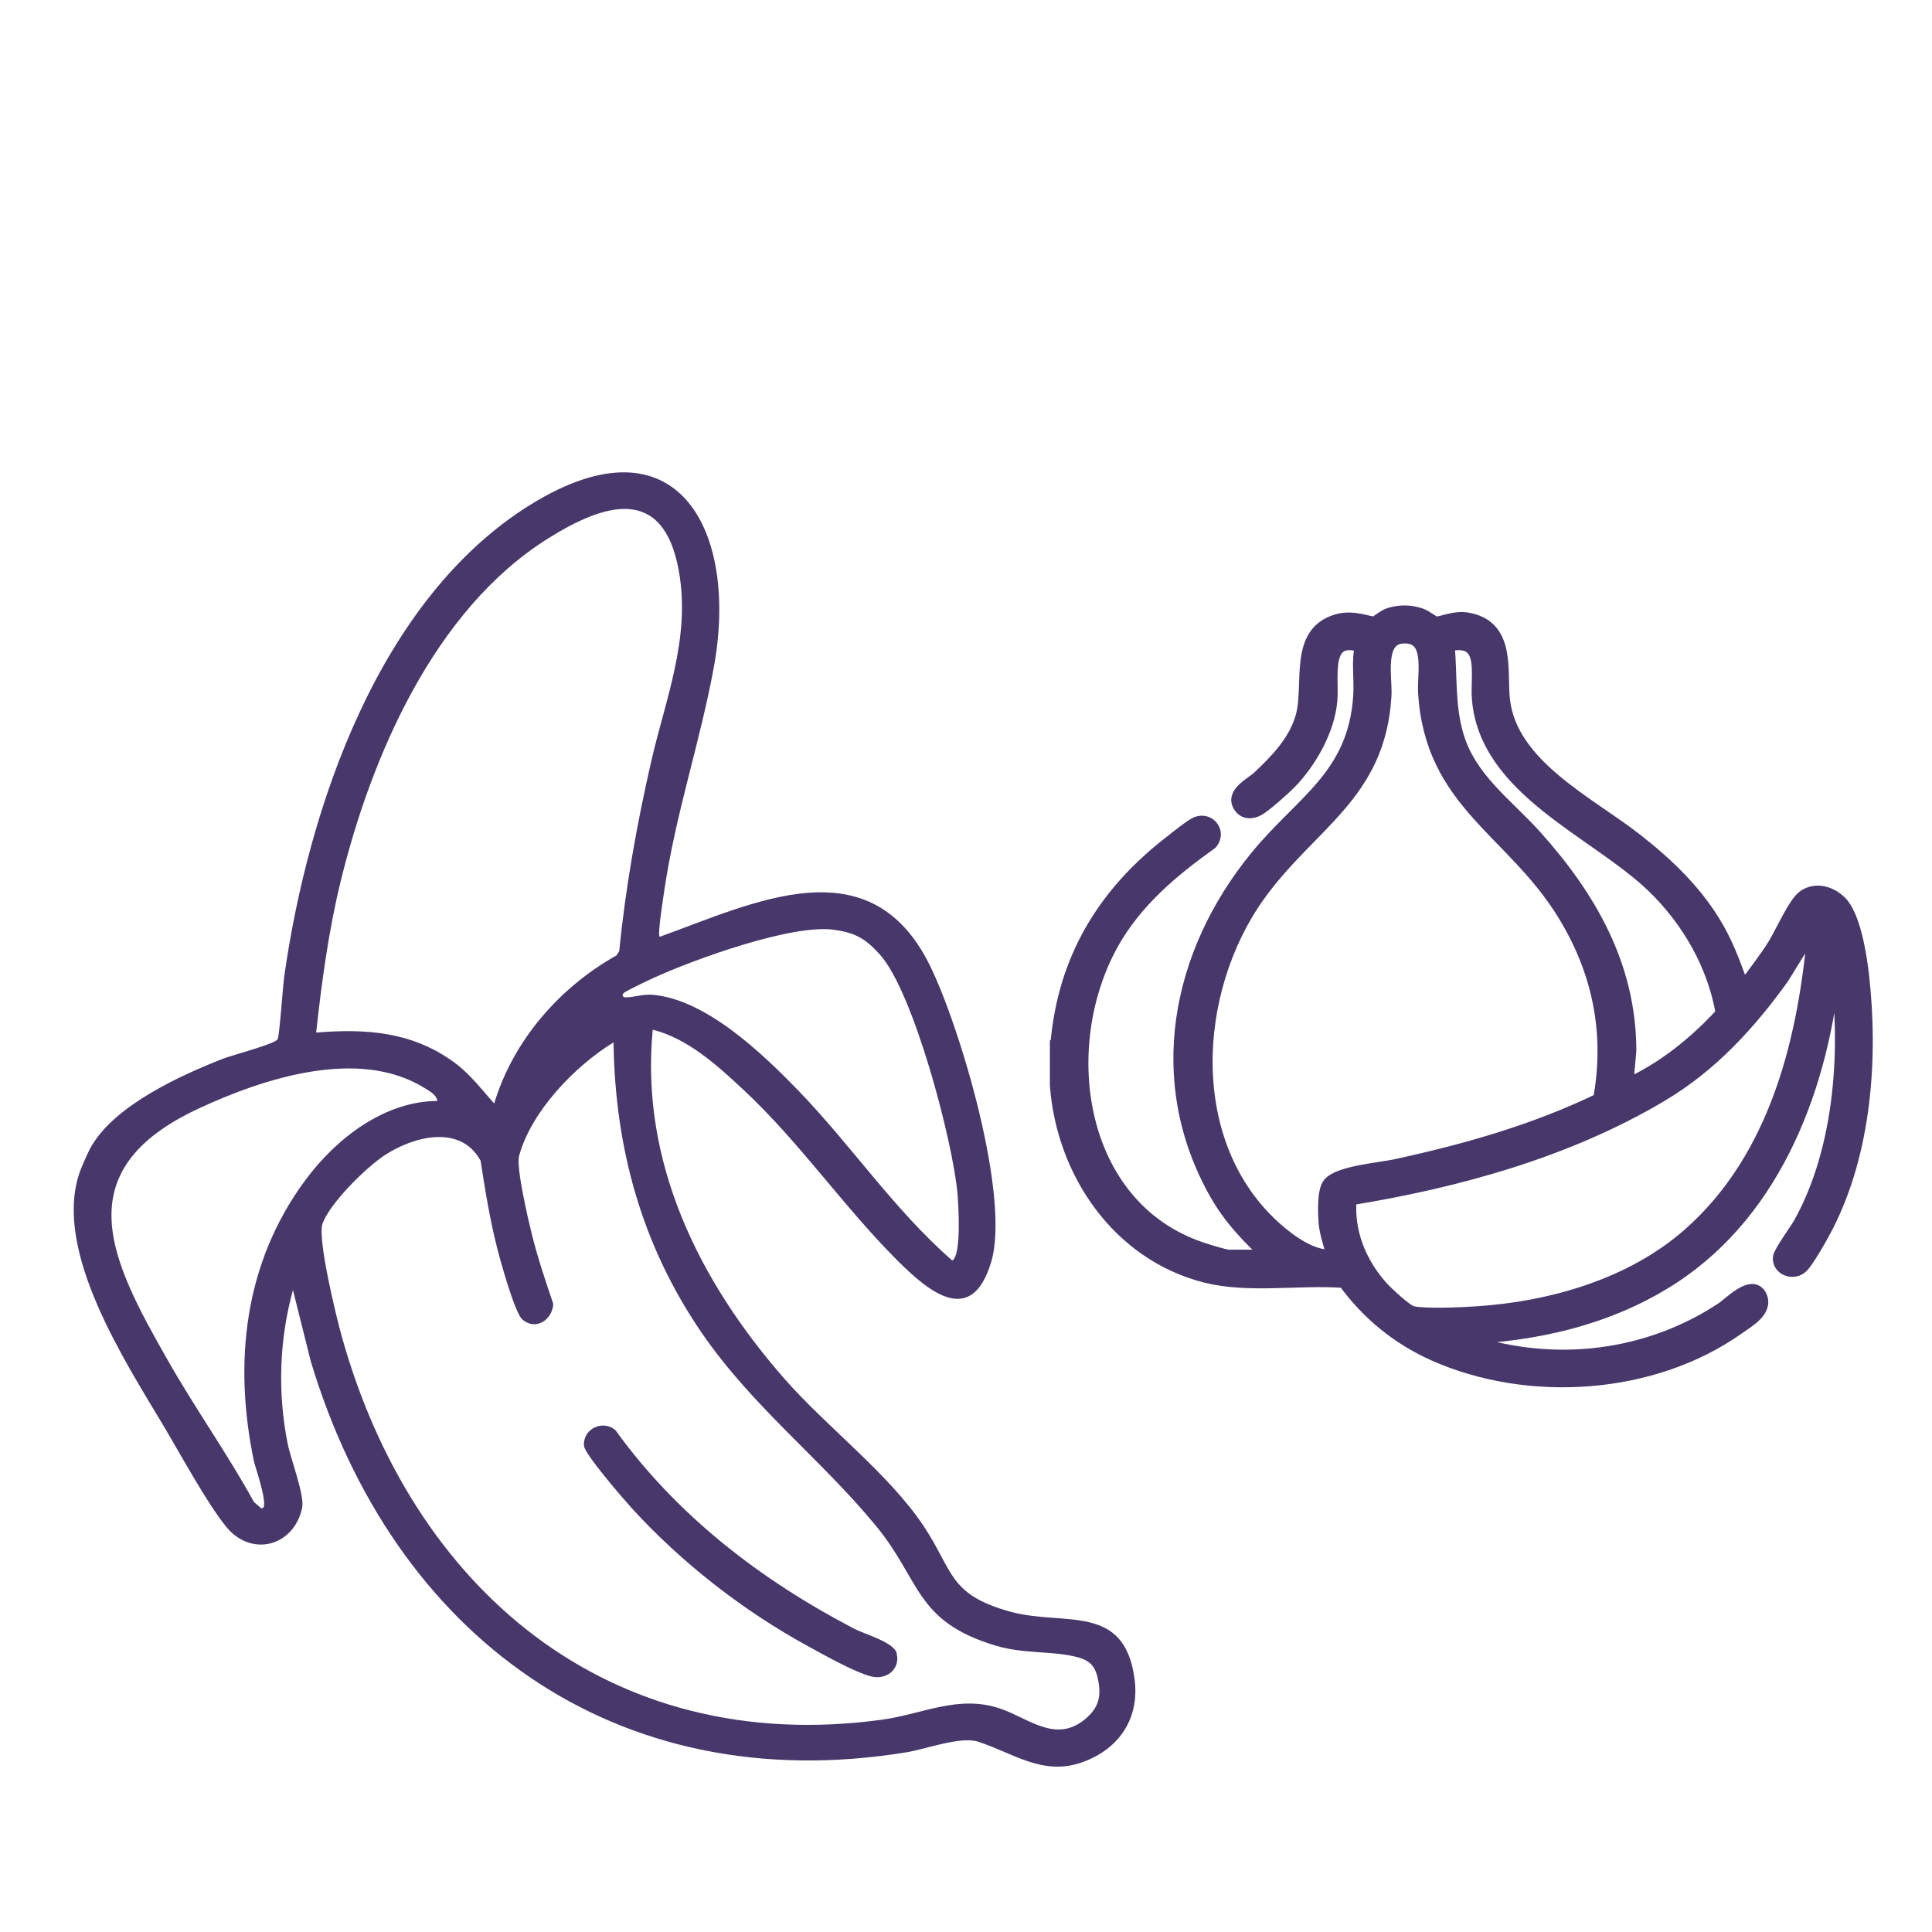 <svg xmlns="http://www.w3.org/2000/svg" id="Layer_1" viewBox="0 0 135 135"><defs><style>      .st0, .st1 {        fill: #48376b;      }      .st1 {        stroke: #48376b;        stroke-miterlimit: 10;      }    </style></defs><g><path class="st0" d="M6.42,80.04c1.69-2.85,6.22-4.91,9.21-6.08.6-.23,3.58-1.01,3.77-1.34.13-.22.37-3.79.47-4.46,1.68-11.75,6.62-26.37,17.24-32.92,10.29-6.35,14.51,1.9,12.77,11.38-.96,5.24-2.68,10.25-3.47,15.66-.06.42-.49,3.09-.31,3.18,6.64-2.4,14.7-6.46,18.87,1.99,2.12,4.3,5.65,16.18,4.29,20.73s-4.31,2.15-6.59-.14c-3.73-3.73-6.78-8.21-10.71-11.88-1.82-1.7-3.89-3.59-6.35-4.21-.89,9.26,3.24,17.59,9.21,24.4,2.99,3.41,7.29,6.62,9.73,10.3,2.08,3.13,1.71,4.76,6.02,5.96,3.76,1.05,8.01-.66,8.71,4.73.36,2.74-1.08,4.88-3.66,5.8-2.75.98-4.81-.64-7.28-1.44-1.21-.39-3.62.51-4.98.74-20.4,3.34-35.9-8.17-41.65-27.34l-1.24-4.96c-.96,3.49-1.08,7.19-.37,10.73.22,1.11,1.2,3.61,1.01,4.51-.59,2.68-3.54,3.45-5.29,1.32-1.34-1.63-3.24-5.14-4.41-7.1-2.69-4.51-7.61-12.06-5.91-17.48.16-.52.64-1.6.91-2.07ZM34.53,77.11c1.33-4.41,4.57-8.12,8.55-10.35l.19-.3c.44-4.45,1.23-8.87,2.23-13.24s2.78-8.65,1.93-13.35c-1.09-6.03-5.24-4.69-9.14-2.24-7.94,4.97-12.36,15.23-14.5,24.01-.84,3.46-1.31,6.99-1.7,10.51,3.5-.28,6.69-.07,9.64,2.08,1.11.81,1.91,1.88,2.81,2.89ZM66.54,88.08c.66-.38.43-3.92.36-4.73-.34-3.66-3.05-13.99-5.4-16.63-1.01-1.13-1.73-1.54-3.22-1.75-2.91-.42-9.75,2.06-12.54,3.33-.36.16-1.98.93-2.15,1.08-.15.14-.09.31.12.31.48.02,1.24-.24,1.89-.18,3.72.32,7.64,4.07,10.15,6.66,3.73,3.85,6.74,8.38,10.79,11.91ZM42.85,72.85c-2.69,1.65-5.75,4.83-6.58,7.93-.21.8.63,4.41.88,5.41.41,1.67.96,3.3,1.51,4.92-.06,1.13-1.24,1.89-2.16,1.09-.53-.47-1.52-4.05-1.75-4.95-.52-2.02-.85-4.09-1.17-6.15-1.41-2.55-4.65-1.7-6.65-.41-1.32.85-3.86,3.36-4.39,4.8-.38,1.04.95,6.48,1.32,7.82,4.91,17.68,18.62,29.42,37.67,26.87,2.95-.39,5.44-1.8,8.39-.78,1.99.69,3.87,2.43,5.91.72.89-.75,1.13-1.49.92-2.64-.18-.99-.51-1.43-1.49-1.69-1.71-.45-3.7-.2-5.69-.8-5.65-1.7-5.2-4.53-8.37-8.38-3.9-4.73-8.62-8.3-12.19-13.51-4.18-6.12-6.03-12.87-6.14-20.26ZM30.55,76.94c0-.42-.59-.73-.91-.93-4.59-2.83-11.21-.66-15.72,1.43-9.41,4.36-6.19,10.61-2.19,17.62,1.91,3.36,4.16,6.52,6.02,9.9l.49.42c.68.23-.45-3.03-.49-3.24-1.45-6.92-.71-13.89,3.61-19.71,2.15-2.89,5.48-5.47,9.19-5.5Z"></path><path class="st0" d="M62.65,115.53c.29,1.09-.72,1.91-1.82,1.6-1.22-.34-3.18-1.45-4.35-2.09-4.56-2.49-8.85-5.84-12.34-9.66-.58-.64-3.28-3.76-3.33-4.34-.11-1.18,1.3-1.88,2.2-1.1,4.3,5.97,10.16,10.47,16.66,13.86.74.39,2.78.94,2.99,1.72Z"></path></g><path class="st1" d="M73.89,73.04c.5-6.01,3.28-10.59,8-14.22.37-.29,1.45-1.17,1.81-1.28.83-.26,1.46.67.89,1.33-2.7,1.93-5.25,4.06-6.9,7-4.09,7.31-2.47,18.51,6.26,21.43.36.12,1.62.52,1.9.52h2.92c-1.47-1.34-2.78-2.7-3.77-4.45-4.43-7.84-2.68-16.68,2.78-23.4,3.19-3.93,6.92-5.69,7.28-11.36.07-1.17-.14-2.37.11-3.52-2.8-.9-2.08,2.22-2.22,3.84-.17,2.05-1.44,4.29-2.86,5.74-.38.39-1.79,1.65-2.22,1.86-.4.2-.84.24-1.15-.15-.69-.9.74-1.54,1.27-2.04,1.26-1.19,2.49-2.46,3.01-4.16.69-2.28-.54-5.94,2.48-6.78,1.15-.32,2.28.25,2.59.17.16-.04.65-.49,1.05-.61.74-.22,1.47-.21,2.2.06.3.11.79.52,1,.56.31.05,1.28-.43,2.15-.29,2.99.47,2.31,3.59,2.54,5.62.52,4.62,6,7.23,9.28,9.8,2.24,1.75,4.29,3.72,5.7,6.21.77,1.35,1.27,2.81,1.8,4.26.72-1.04,1.52-2.02,2.2-3.1.52-.83,1.45-2.97,2.1-3.41.81-.55,1.81-.25,2.47.4.96.94,1.39,3.76,1.54,5.08.65,5.74.18,12.27-2.47,17.47-.32.63-1.32,2.43-1.77,2.86-.55.52-1.53.15-1.48-.59.03-.38,1.18-1.92,1.45-2.42,2.86-5.14,3.36-12.24,2.52-18-.03-.19.06-.19-.22-.17-.77,8.37-4,17.2-11.3,21.95-4.38,2.85-9.65,4.05-14.84,4.19.09.2.51.27.71.33,5.96,1.94,12.46,1.16,17.67-2.29.54-.36,2.09-1.99,2.6-.88.44.96-.86,1.68-1.54,2.16-5.94,4.21-14.6,4.78-21.21,1.84-2.53-1.13-4.64-2.86-6.26-5.1-3.17-.25-6.69.41-9.76-.38-6.04-1.56-9.9-7.24-10.34-13.31v-2.76ZM111.81,76.87c.85-4.63-.02-8.98-2.47-12.98-3.6-5.9-9.29-7.79-9.75-15.51-.08-1.35.57-3.97-1.49-3.92-1.94.05-1.3,2.84-1.37,4.15-.4,6.92-5.22,8.9-8.81,13.91-4.81,6.71-5.41,17.5,1.19,23.36,1.05.93,2.63,2.08,4.08,1.93-.16-.79-.48-1.55-.55-2.37-.05-.64-.12-2.23.28-2.69.69-.8,3.48-1.01,4.59-1.25,4.94-1.07,9.73-2.43,14.29-4.63ZM113.6,75.91c2.62-1.17,4.86-2.98,6.79-5.08-.57-3.4-2.39-6.56-4.85-8.93-4.05-3.89-11.67-6.73-12.19-13.07-.14-1.73.65-4.46-2.21-3.8.2,2.13.01,4.17.61,6.29.88,3.11,3.46,4.88,5.52,7.17,3.81,4.25,6.57,9.05,6.57,14.95l-.23,2.48ZM94.3,83.74c-.22,2.32.68,4.53,2.2,6.23.35.39,1.74,1.7,2.18,1.79.94.21,3.46.09,4.5.02,5.24-.34,10.84-1.95,14.84-5.46,6.2-5.43,8.19-13.85,8.82-21.78l-2.34,3.78c-2.32,3.22-4.96,6.1-8.4,8.15-6.55,3.91-14.3,6.05-21.8,7.26Z"></path></svg>